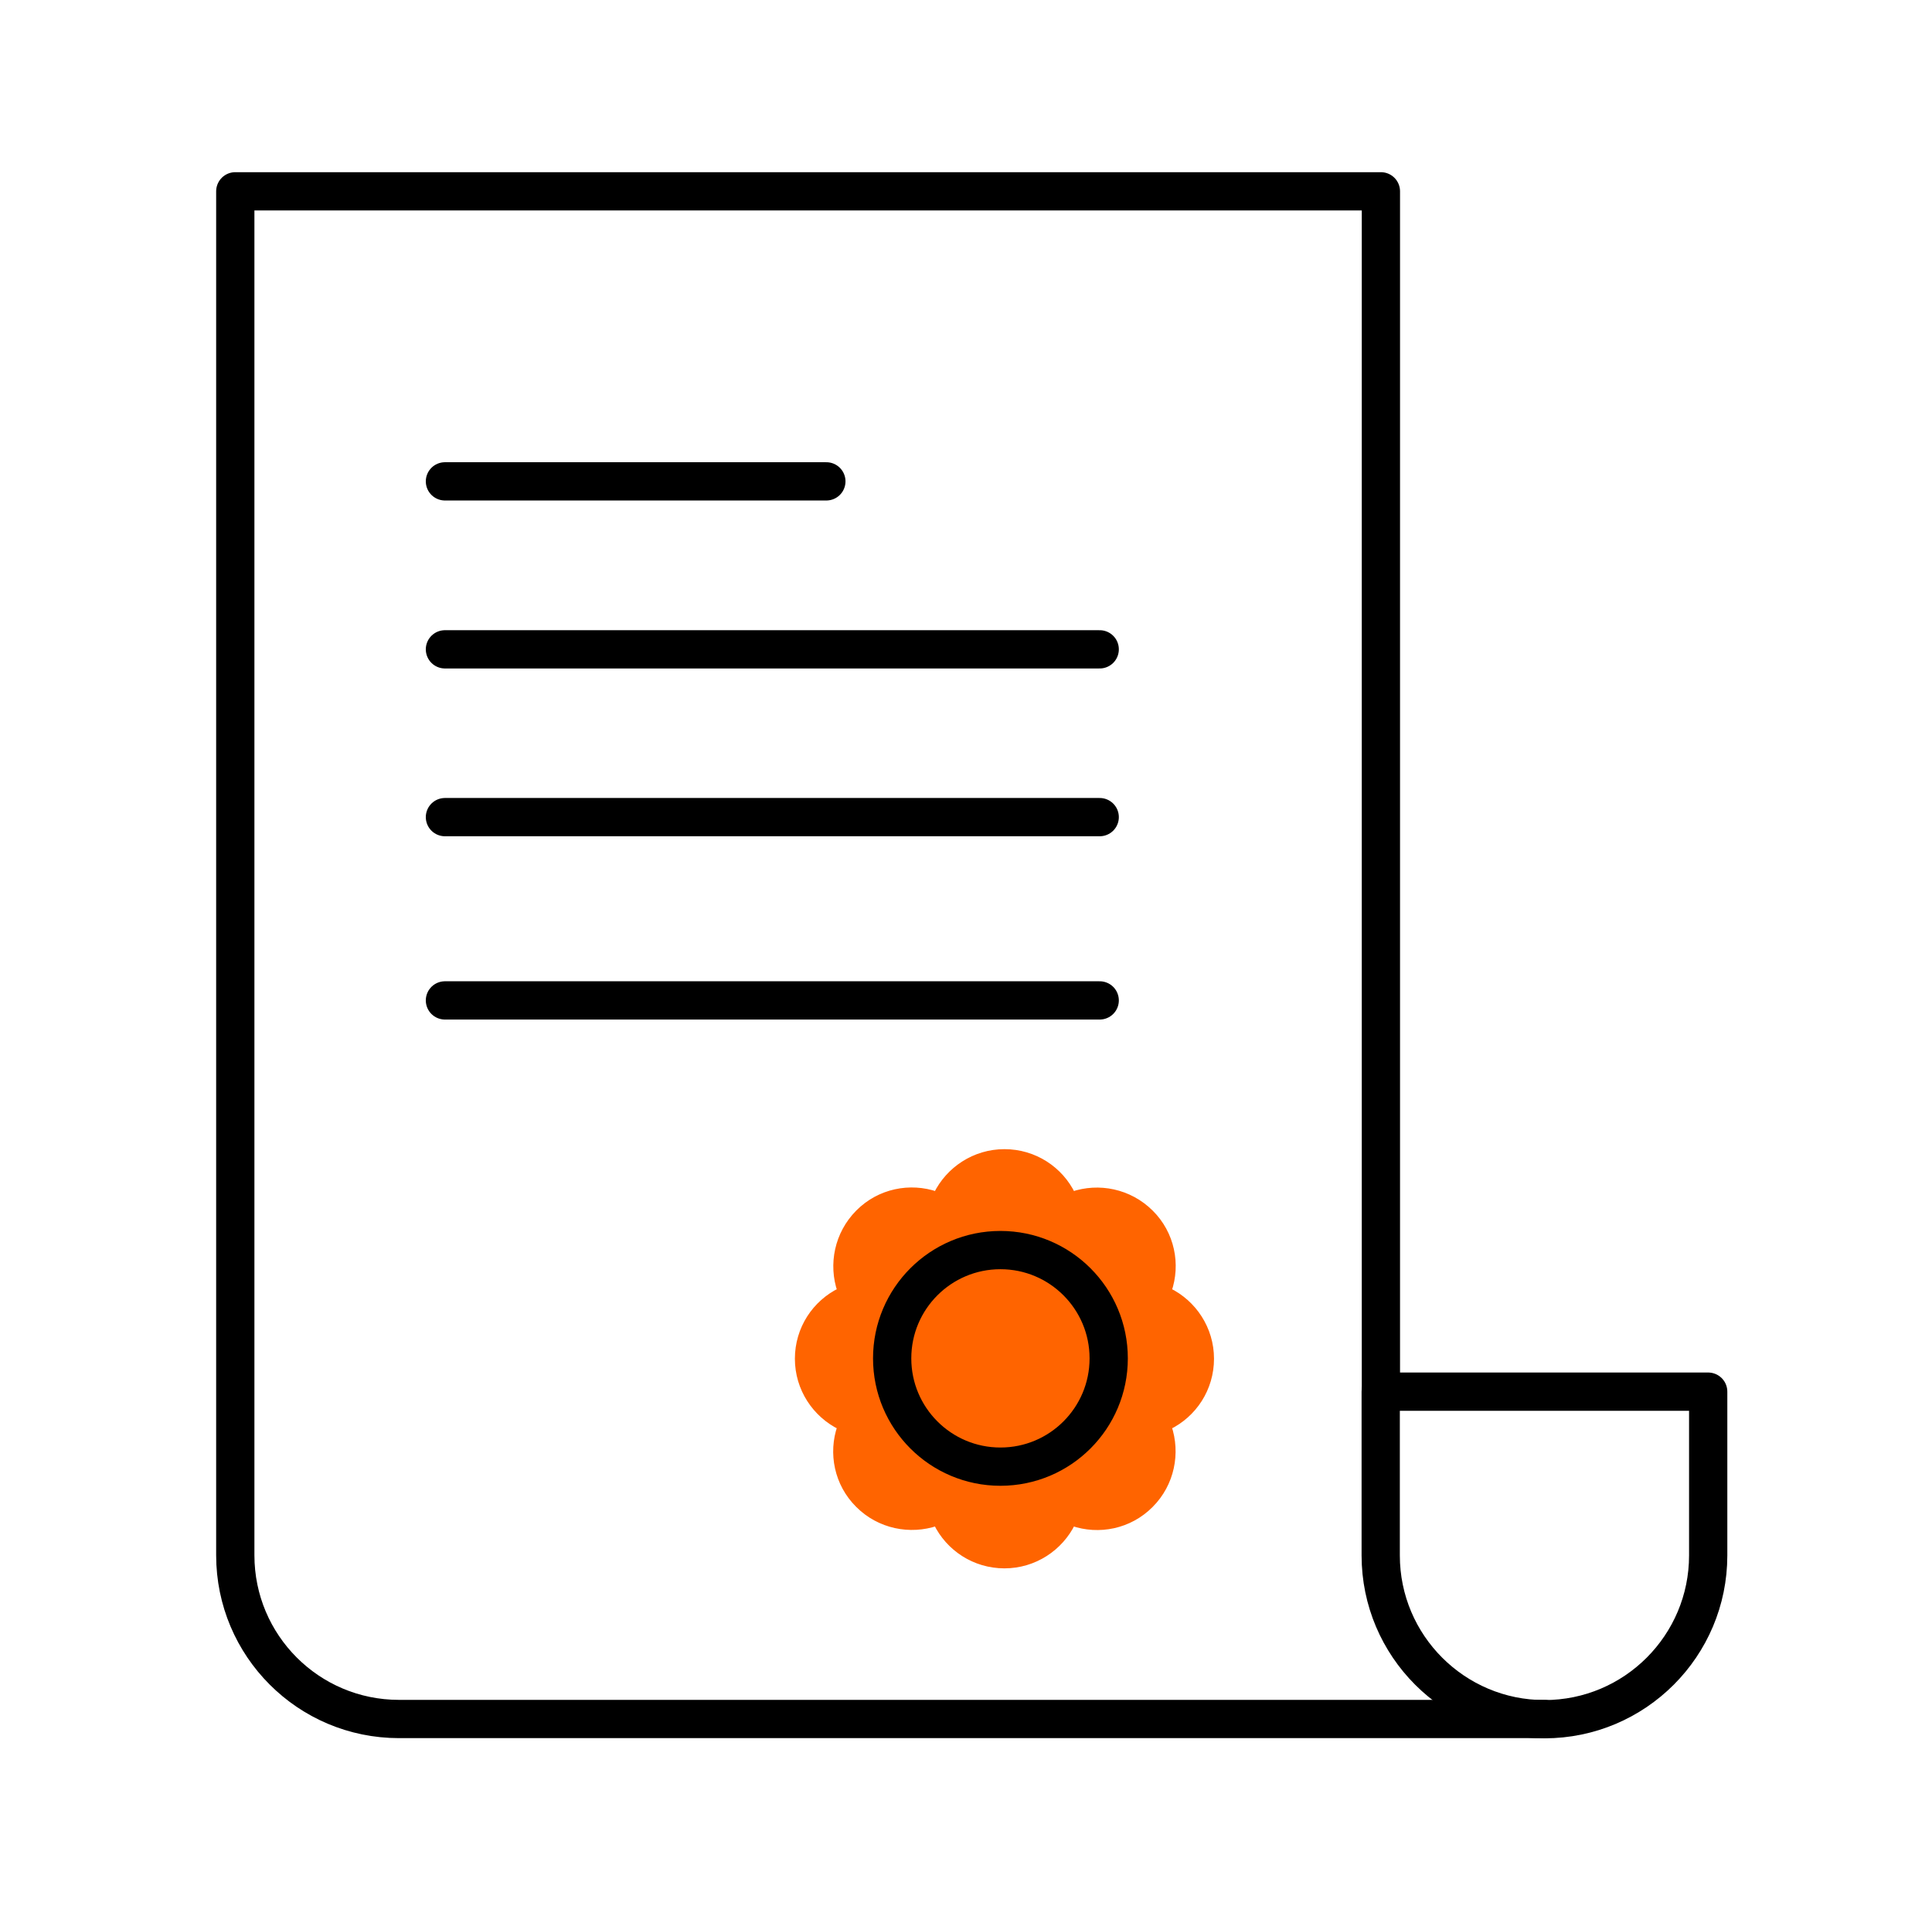 <svg width="101" height="100" viewBox="0 0 101 100" fill="none" xmlns="http://www.w3.org/2000/svg">
<path d="M23.26 25.16H43.2" stroke="black" stroke-width="2" stroke-linecap="round" stroke-linejoin="round"/>
<path d="M23.26 33.94H57.49" stroke="black" stroke-width="2" stroke-linecap="round" stroke-linejoin="round"/>
<path d="M23.26 42.71H57.49" stroke="black" stroke-width="2" stroke-linecap="round" stroke-linejoin="round"/>
<path d="M23.26 52.29H57.49" stroke="black" stroke-width="2" stroke-linecap="round" stroke-linejoin="round"/>
<path d="M63.3 71.02C63.3 69.46 62.39 68.111 61.08 67.471C61.56 66.091 61.25 64.49 60.14 63.391C59.03 62.291 57.44 61.98 56.06 62.45C55.42 61.13 54.07 60.23 52.51 60.23C50.95 60.23 49.6 61.141 48.96 62.45C47.58 61.971 45.98 62.281 44.88 63.391C43.78 64.501 43.47 66.091 43.94 67.471C42.62 68.111 41.72 69.46 41.72 71.02C41.72 72.581 42.63 73.93 43.94 74.57C43.46 75.951 43.77 77.55 44.88 78.65C45.98 79.751 47.58 80.061 48.96 79.591C49.6 80.91 50.95 81.811 52.51 81.811C54.07 81.811 55.42 80.9 56.06 79.591C57.44 80.07 59.04 79.76 60.14 78.65C61.24 77.55 61.55 75.951 61.08 74.57C62.4 73.93 63.3 72.581 63.3 71.02Z" fill="#FF6400" stroke="#FF6400" stroke-width="0.33" stroke-miterlimit="10" stroke-linecap="round"/>
<path d="M80.74 89.85H20.86C16.13 89.85 12.3 86.02 12.3 81.29V10H72.19V72.74" stroke="black" stroke-width="2" stroke-linecap="round" stroke-linejoin="round"/>
<path d="M72.19 72.74H89.3V81.3C89.3 86.02 85.47 89.86 80.74 89.86C76.02 89.86 72.18 86.03 72.18 81.3V72.74H72.19Z" stroke="black" stroke-width="2" stroke-linecap="round" stroke-linejoin="round"/>
<path d="M52.3 76.66C55.426 76.66 57.96 74.126 57.96 71C57.96 67.874 55.426 65.34 52.3 65.34C49.174 65.34 46.64 67.874 46.64 71C46.64 74.126 49.174 76.66 52.3 76.66Z" stroke="black" stroke-width="2" stroke-linecap="round" stroke-linejoin="round"/>
</svg>
